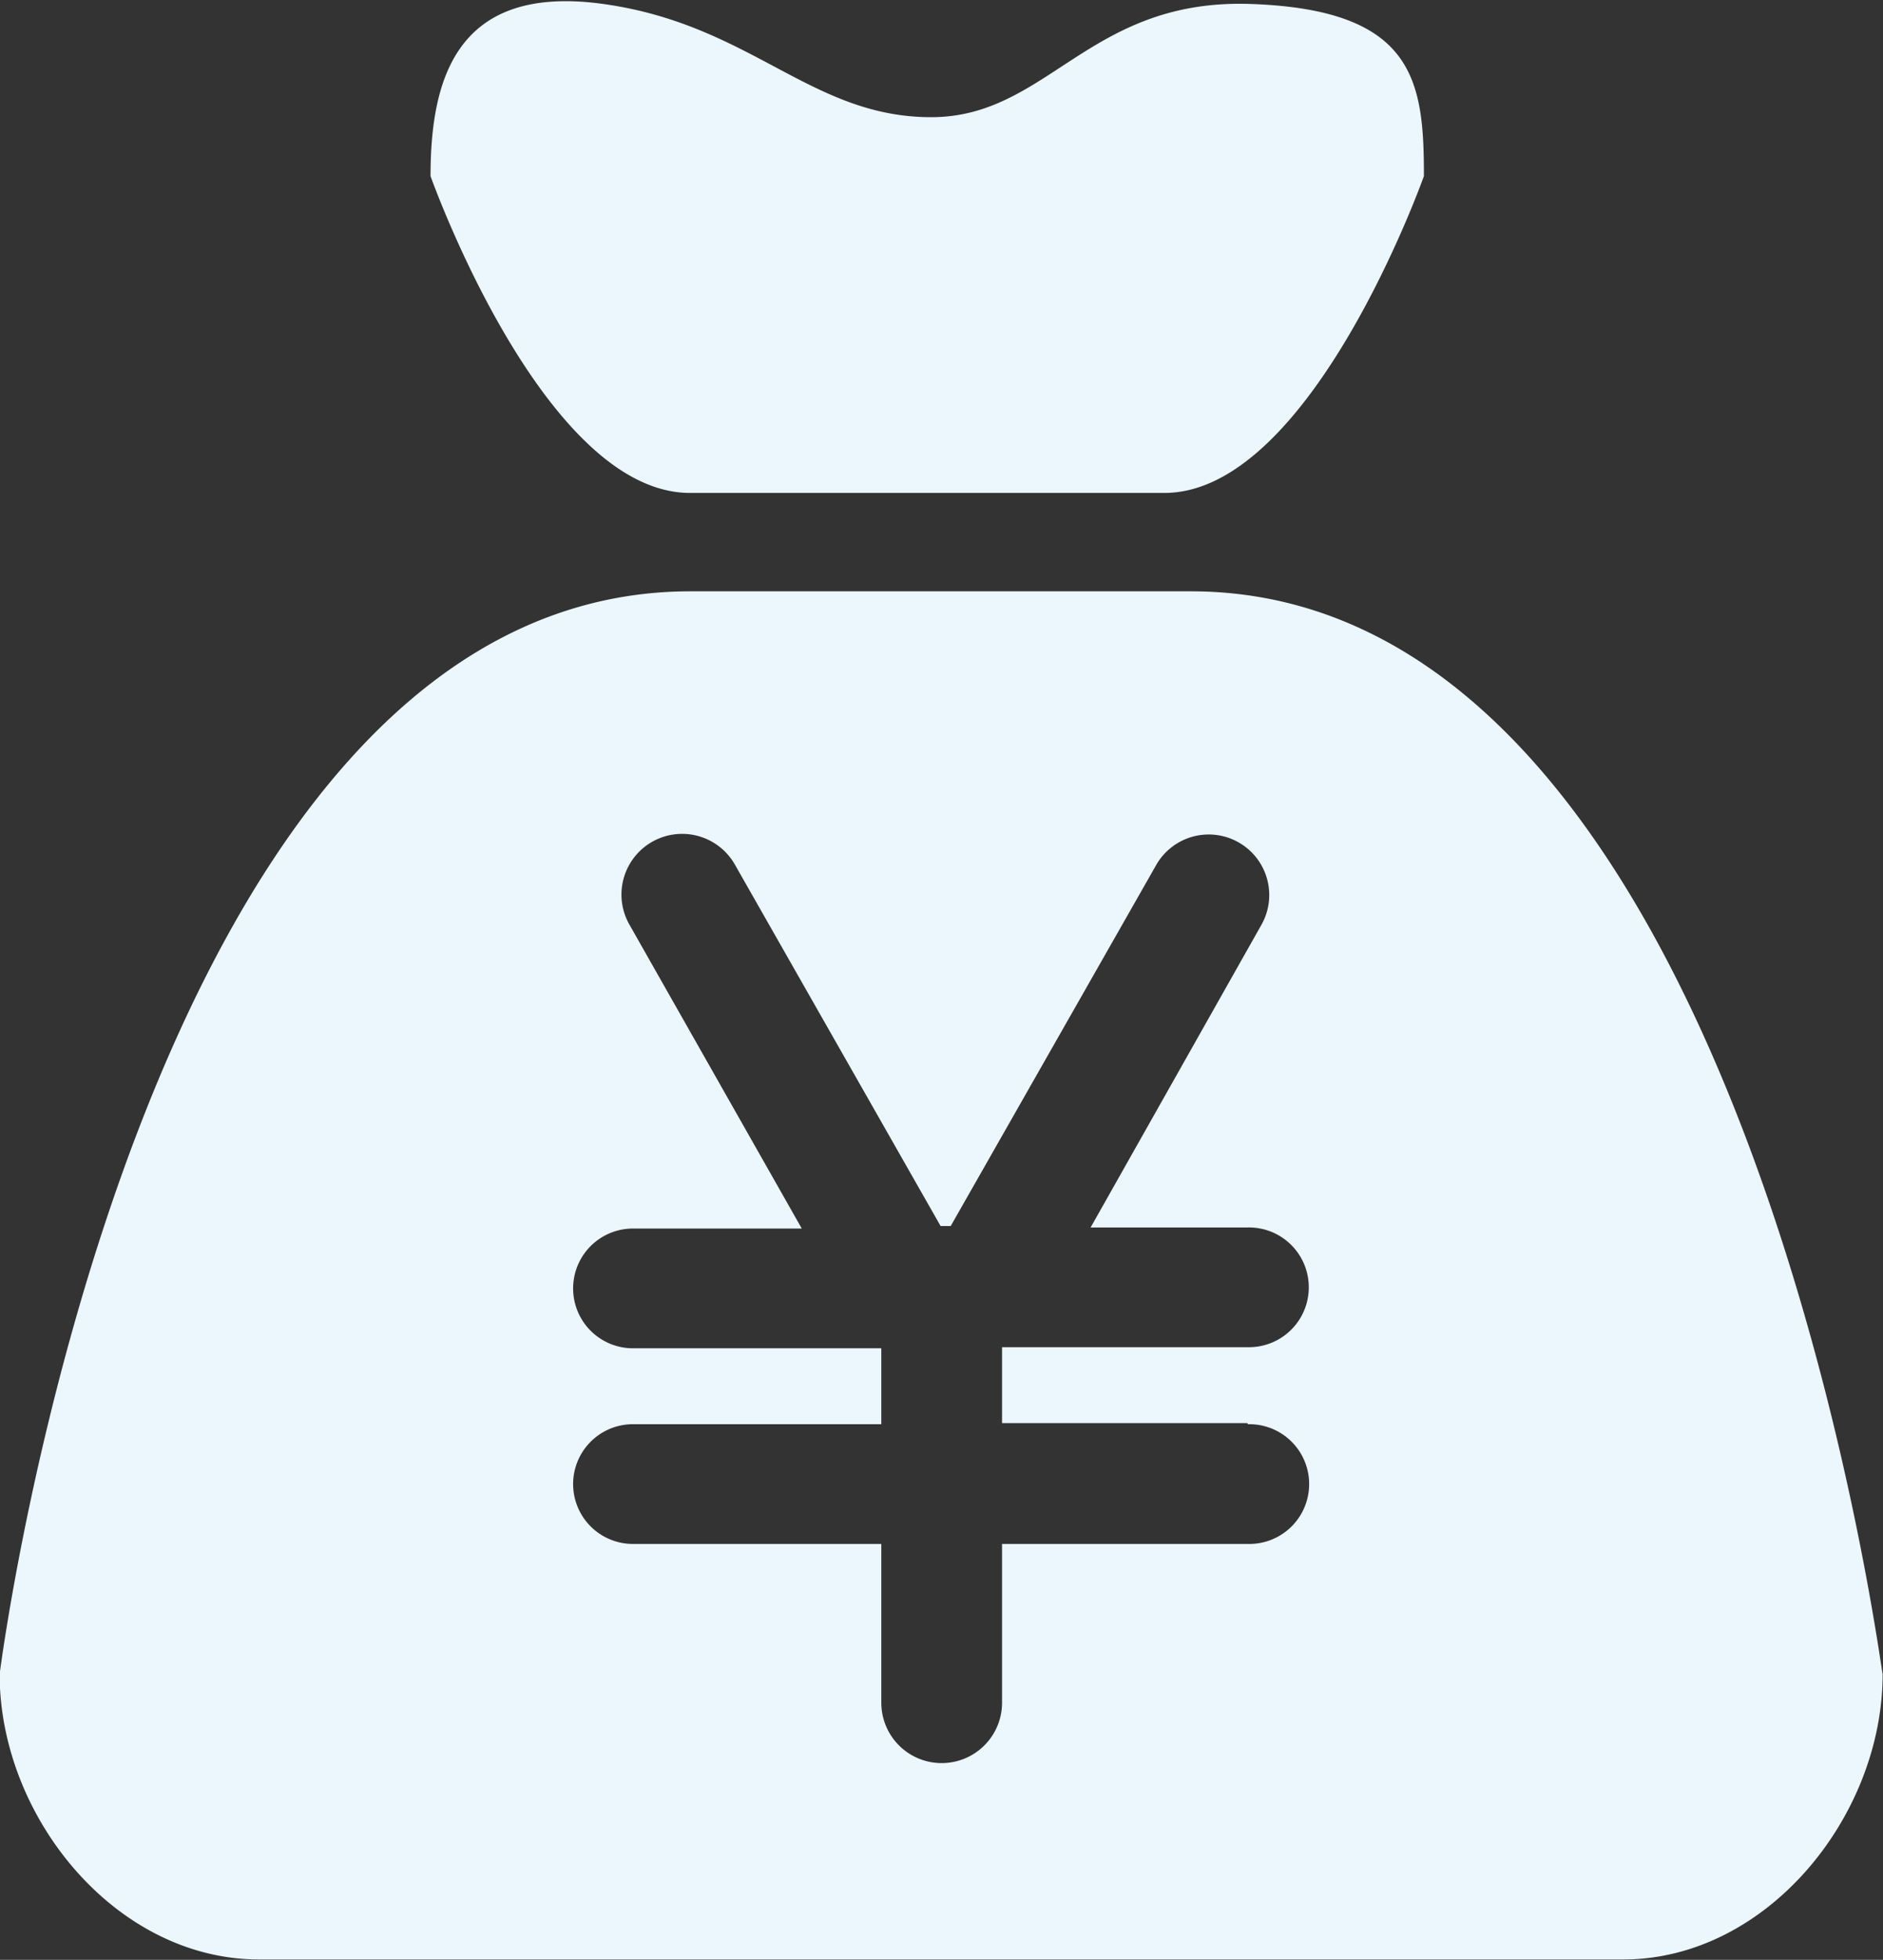 <svg xmlns="http://www.w3.org/2000/svg" width="52.09" height="54.19" viewBox="0 0 52.09 54.19">
  <rect x="0" y="0" width="52.09" height="54.19" fill="#333333" stroke="none"/>
  <defs>
    <style>
      .cls-1 {
        fill: #ebf6fd;
        fill-rule: evenodd;
      }
    </style>
  </defs>
  <path id="形状_15" data-name="形状 15" class="cls-1" d="M1082.28,5166.44h13.12c4.07,0,7.18-8.76,7.18-8.76,0-2.63-.25-4.6-4.78-4.76-4.5-.16-5.61,3.13-8.85,3.13-3.34,0-4.97-2.56-9.07-3.13s-4.78,2.13-4.78,4.76c0,0,3.11,8.76,7.18,8.76h0Zm13.85,2.72h-13.84c-15.33,0-19.11,29.94-19.11,29.94,0,3.95,3.21,7.89,7.18,7.89h37.73c3.97,0,7.18-3.95,7.18-7.89C1115.23,5199.1,1111.46,5169.16,1096.13,5169.16Zm1.58,23.03a1.655,1.655,0,0,1,.08,3.31h-6.88v4.39a1.67,1.67,0,0,1-3.34,0v-4.39h-6.83a1.655,1.655,0,0,1-.08-3.31h6.91v-2.1h-6.83a1.655,1.655,0,0,1-.08-3.31h4.71l-4.76-8.39a1.678,1.678,0,0,1,2.9-1.69l5.7,10.01h0.28l5.7-10.01a1.674,1.674,0,0,1,2.89,1.69h0l-4.72,8.36h4.34a1.655,1.655,0,0,1,.08,3.31h-6.87v2.1h6.79l0.01,0.03h0Z" transform="translate(-1063.19 -5152.81)"/>
</svg>
